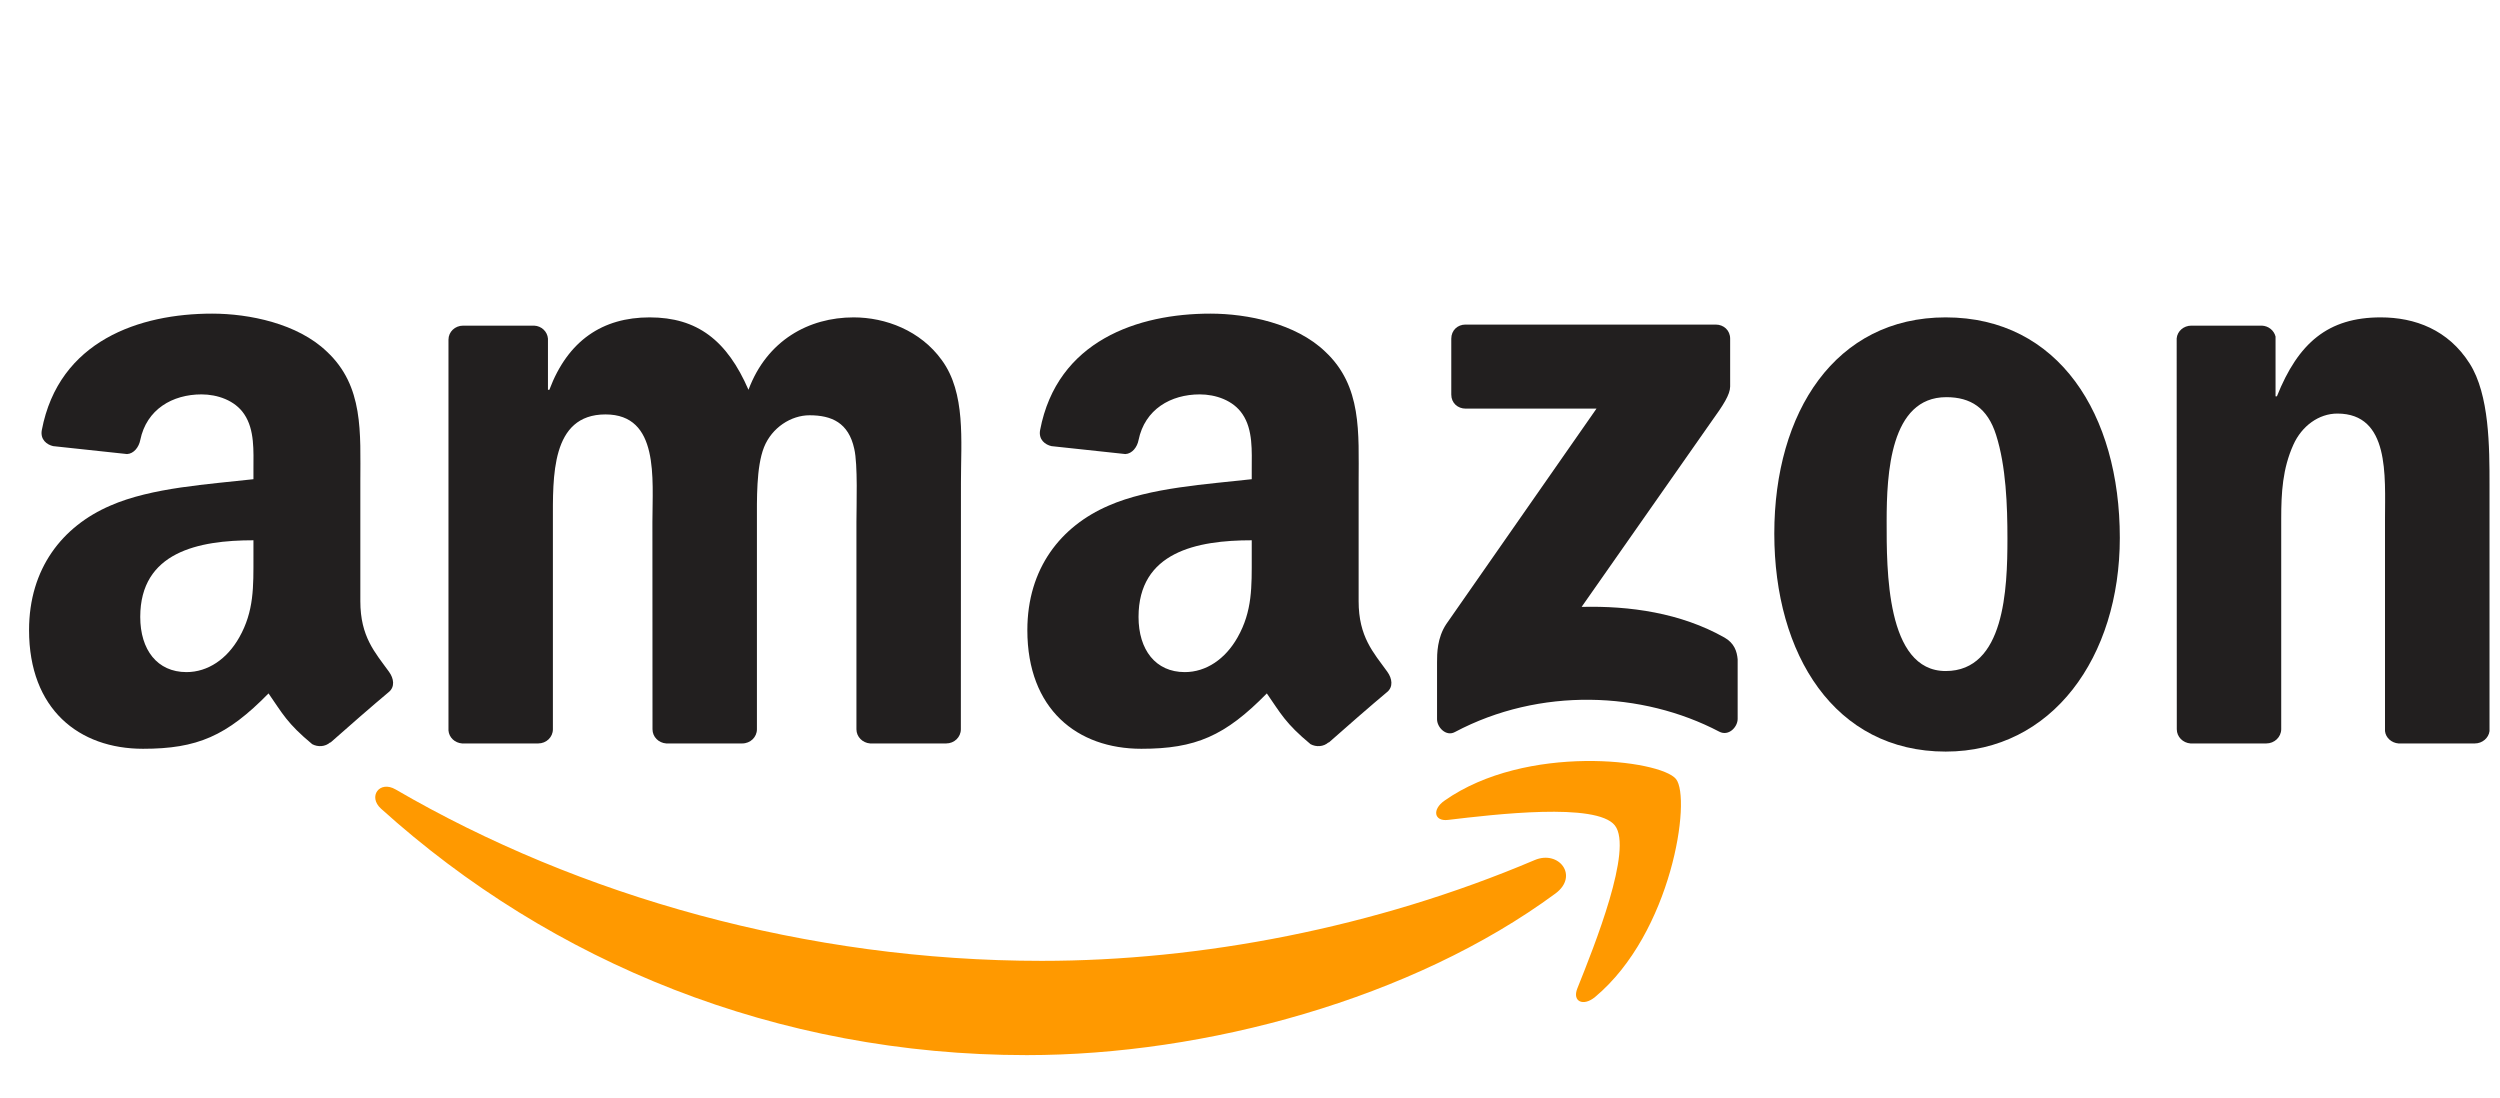 <svg width="82" height="36" viewBox="0 0 82 36" fill="none" xmlns="http://www.w3.org/2000/svg">
<g id="Frame 99483">
<g id="Vector">
<path d="M51.02 29.306C46.33 32.763 39.532 34.608 33.68 34.608C25.474 34.608 18.086 31.572 12.497 26.524C12.058 26.127 12.451 25.586 12.978 25.895C19.01 29.405 26.468 31.516 34.172 31.516C39.367 31.516 45.083 30.441 50.338 28.21C51.132 27.873 51.796 28.73 51.02 29.306Z" fill="#FF9900"/>
<path d="M52.969 27.076C52.372 26.31 49.007 26.714 47.496 26.893C47.036 26.949 46.966 26.549 47.38 26.261C50.061 24.374 54.459 24.919 54.972 25.551C55.485 26.187 54.838 30.596 52.32 32.7C51.933 33.023 51.564 32.851 51.736 32.422C52.302 31.01 53.57 27.845 52.969 27.076Z" fill="#FF9900"/>
<path d="M47.602 12.943V11.109C47.602 10.832 47.812 10.646 48.066 10.646H56.275C56.539 10.646 56.749 10.835 56.749 11.109V12.68C56.746 12.943 56.525 13.287 56.131 13.832L51.877 19.906C53.458 19.867 55.127 20.102 56.56 20.91C56.883 21.093 56.971 21.36 56.995 21.624V23.58C56.995 23.847 56.7 24.16 56.391 23.998C53.865 22.674 50.511 22.53 47.718 24.012C47.433 24.167 47.135 23.858 47.135 23.591V21.733C47.135 21.434 47.138 20.924 47.437 20.471L52.365 13.403H48.076C47.812 13.403 47.602 13.217 47.602 12.943Z" fill="#221F1F"/>
<path d="M17.654 24.385H15.156C14.917 24.367 14.727 24.188 14.71 23.959V11.141C14.71 10.884 14.924 10.681 15.191 10.681H17.52C17.763 10.691 17.956 10.877 17.973 11.109V12.785H18.019C18.627 11.165 19.769 10.41 21.307 10.41C22.87 10.41 23.847 11.165 24.55 12.785C25.154 11.165 26.527 10.41 27.999 10.41C29.046 10.41 30.192 10.842 30.891 11.812C31.681 12.89 31.519 14.457 31.519 15.831L31.516 23.921C31.516 24.177 31.302 24.385 31.035 24.385H28.54C28.291 24.367 28.091 24.167 28.091 23.921V17.127C28.091 16.586 28.14 15.237 28.02 14.724C27.834 13.863 27.276 13.621 26.552 13.621C25.948 13.621 25.316 14.025 25.059 14.671C24.803 15.318 24.827 16.4 24.827 17.127V23.921C24.827 24.177 24.613 24.385 24.346 24.385H21.852C21.599 24.367 21.402 24.167 21.402 23.921L21.399 17.127C21.399 15.697 21.634 13.593 19.86 13.593C18.065 13.593 18.135 15.644 18.135 17.127V23.921C18.135 24.177 17.921 24.385 17.654 24.385Z" fill="#221F1F"/>
<path d="M63.818 10.41C67.524 10.41 69.53 13.593 69.53 17.64C69.53 21.55 67.313 24.652 63.818 24.652C60.178 24.652 58.197 21.469 58.197 17.503C58.197 13.512 60.203 10.41 63.818 10.41ZM63.839 13.027C61.998 13.027 61.882 15.535 61.882 17.099C61.882 18.666 61.857 22.01 63.818 22.01C65.753 22.01 65.844 19.312 65.844 17.668C65.844 16.586 65.799 15.293 65.472 14.267C65.191 13.375 64.633 13.027 63.839 13.027Z" fill="#221F1F"/>
<path d="M74.335 24.385H71.848C71.599 24.367 71.399 24.167 71.399 23.921L71.395 11.099C71.416 10.863 71.623 10.681 71.876 10.681H74.191C74.409 10.691 74.588 10.839 74.638 11.039V12.999H74.683C75.382 11.246 76.362 10.41 78.087 10.41C79.208 10.41 80.3 10.814 81.003 11.921C81.656 12.946 81.656 14.671 81.656 15.911V23.981C81.628 24.205 81.421 24.385 81.175 24.385H78.67C78.442 24.367 78.252 24.198 78.228 23.981V17.018C78.228 15.616 78.389 13.565 76.665 13.565C76.057 13.565 75.498 13.972 75.221 14.59C74.869 15.374 74.824 16.154 74.824 17.018V23.921C74.82 24.177 74.602 24.385 74.335 24.385Z" fill="#221F1F"/>
<path d="M41.057 18.262V17.721C39.251 17.721 37.344 18.107 37.344 20.236C37.344 21.314 37.903 22.045 38.861 22.045C39.564 22.045 40.193 21.613 40.59 20.91C41.082 20.046 41.057 19.235 41.057 18.262ZM43.576 24.349C43.411 24.497 43.172 24.508 42.986 24.409C42.157 23.721 42.009 23.401 41.552 22.744C40.182 24.142 39.213 24.56 37.435 24.56C35.334 24.56 33.697 23.264 33.697 20.668C33.697 18.641 34.797 17.26 36.36 16.586C37.716 15.989 39.61 15.883 41.057 15.718V15.395C41.057 14.801 41.103 14.099 40.755 13.586C40.449 13.126 39.866 12.936 39.353 12.936C38.401 12.936 37.551 13.424 37.344 14.436C37.302 14.661 37.137 14.882 36.912 14.893L34.488 14.633C34.284 14.587 34.059 14.422 34.115 14.109C34.674 11.172 37.326 10.287 39.701 10.287C40.917 10.287 42.504 10.61 43.464 11.531C44.679 12.665 44.563 14.18 44.563 15.827V19.72C44.563 20.889 45.048 21.402 45.505 22.035C45.666 22.259 45.701 22.53 45.498 22.698C44.988 23.123 44.082 23.914 43.583 24.357L43.576 24.349Z" fill="#221F1F"/>
<path d="M8.313 18.262V17.721C6.507 17.721 4.6 18.107 4.6 20.236C4.6 21.314 5.158 22.045 6.117 22.045C6.82 22.045 7.449 21.613 7.846 20.91C8.337 20.046 8.313 19.235 8.313 18.262ZM10.832 24.349C10.666 24.497 10.428 24.508 10.241 24.409C9.412 23.721 9.265 23.401 8.808 22.744C7.438 24.142 6.468 24.56 4.691 24.56C2.59 24.56 0.953 23.264 0.953 20.668C0.953 18.641 2.053 17.26 3.616 16.586C4.972 15.989 6.865 15.883 8.313 15.718V15.395C8.313 14.801 8.358 14.099 8.011 13.586C7.705 13.126 7.122 12.936 6.609 12.936C5.657 12.936 4.807 13.424 4.6 14.436C4.557 14.661 4.392 14.882 4.167 14.893L1.744 14.633C1.54 14.587 1.315 14.422 1.371 14.109C1.93 11.172 4.582 10.287 6.957 10.287C8.172 10.287 9.76 10.61 10.719 11.531C11.935 12.665 11.819 14.18 11.819 15.827V19.719C11.819 20.889 12.303 21.402 12.76 22.035C12.922 22.259 12.957 22.53 12.753 22.698C12.244 23.123 11.337 23.914 10.839 24.357L10.832 24.349Z" fill="#221F1F"/>
</g>
</g>
</svg>
